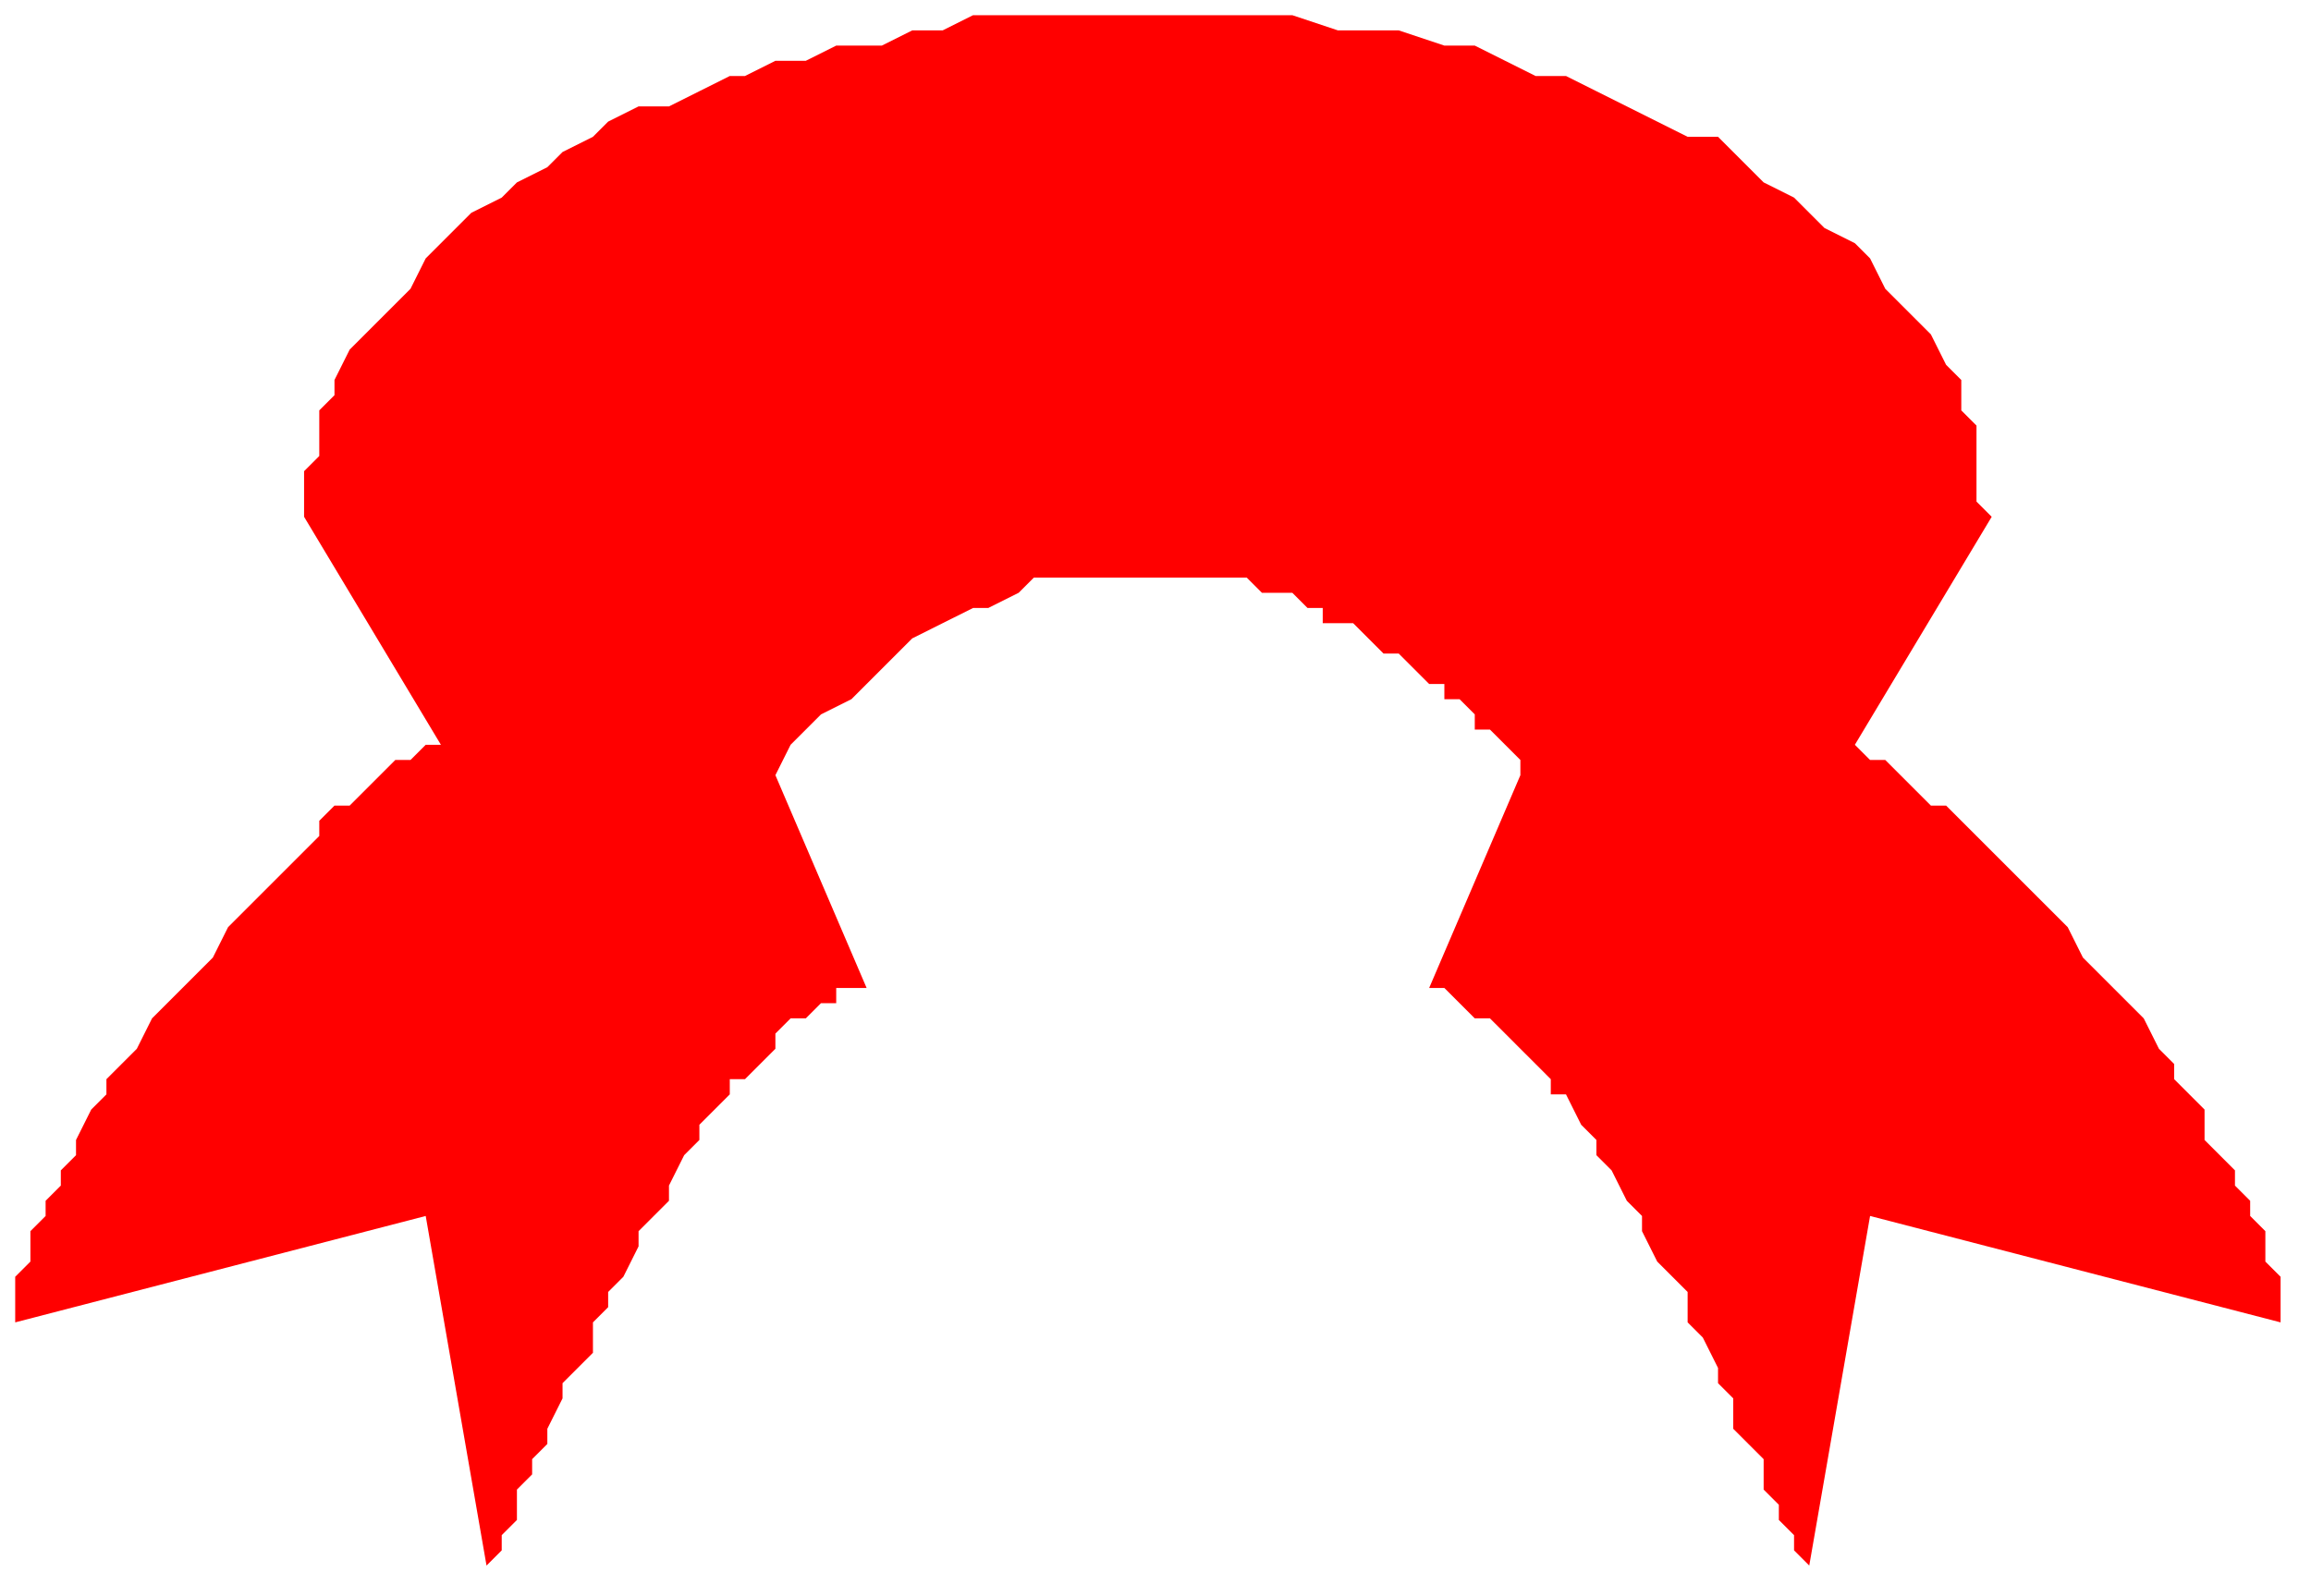 <?xml version="1.0" encoding="UTF-8" standalone="no"?>
<svg
   xmlns:dc="http://purl.org/dc/elements/1.1/"
   xmlns:cc="http://creativecommons.org/ns#"
   xmlns:rdf="http://www.w3.org/1999/02/22-rdf-syntax-ns#"
   xmlns:svg="http://www.w3.org/2000/svg"
   xmlns="http://www.w3.org/2000/svg"
   xmlns:sodipodi="http://sodipodi.sourceforge.net/DTD/sodipodi-0.dtd"
   xmlns:inkscape="http://www.inkscape.org/namespaces/inkscape"
   version="1.0"
   width="40.217mm"
   height="27.781mm"
   id="svg9"
   sodipodi:docname="BANNR017.WMF">
  <sodipodi:namedview
     pagecolor="#ffffff"
     bordercolor="#666666"
     borderopacity="1"
     objecttolerance="10"
     gridtolerance="10"
     guidetolerance="10"
     inkscape:pageopacity="0"
     inkscape:pageshadow="2"
     inkscape:window-width="640"
     inkscape:window-height="480"
     id="namedview11" />
  <defs
     id="defs3">
    <pattern
       id="WMFhbasepattern"
       patternUnits="userSpaceOnUse"
       width="6"
       height="6"
       x="0"
       y="0" />
  </defs>
  <path
     style="fill:none;stroke:none;"
     d="  M 0,0   L 151,0   L 151,104   L 0,104   z "
     id="path5" />
  <path
     style="fill:#ff0000;fill-rule:evenodd;fill-opacity:1;stroke:none;"
     d="  M 76,1   L 78,1   L 80,1   L 83,1   L 85,1   L 88,2   L 90,2   L 92,2   L 95,3   L 97,3   L 99,4   L 101,5   L 103,5   L 105,6   L 107,7   L 109,8   L 111,9   L 113,9   L 114,10   L 116,12   L 118,13   L 119,14   L 120,15   L 122,16   L 123,17   L 124,19   L 125,20   L 126,21   L 127,22   L 128,24   L 129,25   L 129,27   L 130,28   L 130,30   L 130,31   L 130,33   L 131,34   L 131,34   L 122,49   L 122,49   L 123,50   L 124,50   L 125,51   L 126,52   L 127,53   L 128,53   L 129,54   L 130,55   L 131,56   L 132,57   L 133,58   L 134,59   L 135,60   L 136,61   L 137,63   L 138,64   L 139,65   L 140,66   L 141,67   L 142,69   L 143,70   L 143,71   L 144,72   L 145,73   L 145,75   L 146,76   L 147,77   L 147,78   L 148,79   L 148,80   L 149,81   L 149,82   L 149,83   L 150,84   L 150,85   L 150,86   L 150,87   L 150,87   L 150,87   L 123,80   L 119,103   L 118,102   L 118,101   L 117,100   L 117,99   L 116,98   L 116,96   L 115,95   L 114,94   L 114,92   L 113,91   L 113,90   L 112,88   L 111,87   L 111,85   L 110,84   L 109,83   L 108,81   L 108,80   L 107,79   L 106,77   L 105,76   L 105,75   L 104,74   L 103,72   L 102,72   L 102,71   L 101,70   L 100,69   L 99,68   L 98,67   L 97,67   L 96,66   L 96,66   L 95,65   L 94,65   L 94,65   L 100,51   L 100,50   L 99,49   L 99,49   L 98,48   L 97,48   L 97,47   L 96,46   L 95,46   L 95,45   L 94,45   L 93,44   L 93,44   L 92,43   L 91,43   L 90,42   L 90,42   L 89,41   L 88,41   L 87,41   L 87,40   L 86,40   L 85,39   L 84,39   L 84,39   L 83,39   L 82,38   L 82,38   L 81,38   L 81,38   L 80,38   L 79,38   L 79,38   L 79,38   L 72,38   L 71,38   L 69,38   L 68,38   L 67,39   L 65,40   L 64,40   L 62,41   L 60,42   L 59,43   L 57,45   L 56,46   L 54,47   L 53,48   L 52,49   L 51,51   L 51,51   L 57,65   L 56,65   L 55,65   L 55,66   L 54,66   L 53,67   L 52,67   L 51,68   L 51,69   L 50,70   L 49,71   L 48,71   L 48,72   L 47,73   L 46,74   L 46,75   L 45,76   L 44,78   L 44,79   L 43,80   L 42,81   L 42,82   L 41,84   L 40,85   L 40,86   L 39,87   L 39,89   L 38,90   L 37,91   L 37,92   L 36,94   L 36,95   L 35,96   L 35,97   L 34,98   L 34,99   L 34,100   L 33,101   L 33,102   L 32,103   L 32,103   L 28,80   L 1,87   L 1,87   L 1,86   L 1,85   L 1,84   L 2,83   L 2,82   L 2,81   L 3,80   L 3,79   L 4,78   L 4,77   L 5,76   L 5,75   L 6,73   L 7,72   L 7,71   L 8,70   L 9,69   L 10,67   L 11,66   L 12,65   L 13,64   L 14,63   L 15,61   L 16,60   L 17,59   L 18,58   L 19,57   L 20,56   L 21,55   L 21,54   L 22,53   L 23,53   L 24,52   L 25,51   L 26,50   L 27,50   L 28,49   L 29,49   L 29,49   L 20,34   L 20,33   L 20,31   L 21,30   L 21,29   L 21,27   L 22,26   L 22,25   L 23,23   L 24,22   L 25,21   L 26,20   L 27,19   L 28,17   L 29,16   L 30,15   L 31,14   L 33,13   L 34,12   L 36,11   L 37,10   L 39,9   L 40,8   L 42,7   L 44,7   L 46,6   L 48,5   L 49,5   L 51,4   L 53,4   L 55,3   L 58,3   L 60,2   L 62,2   L 64,1   L 66,1   L 68,1   L 71,1   L 73,1   L 76,1  z "
     id="path7" />
</svg>
